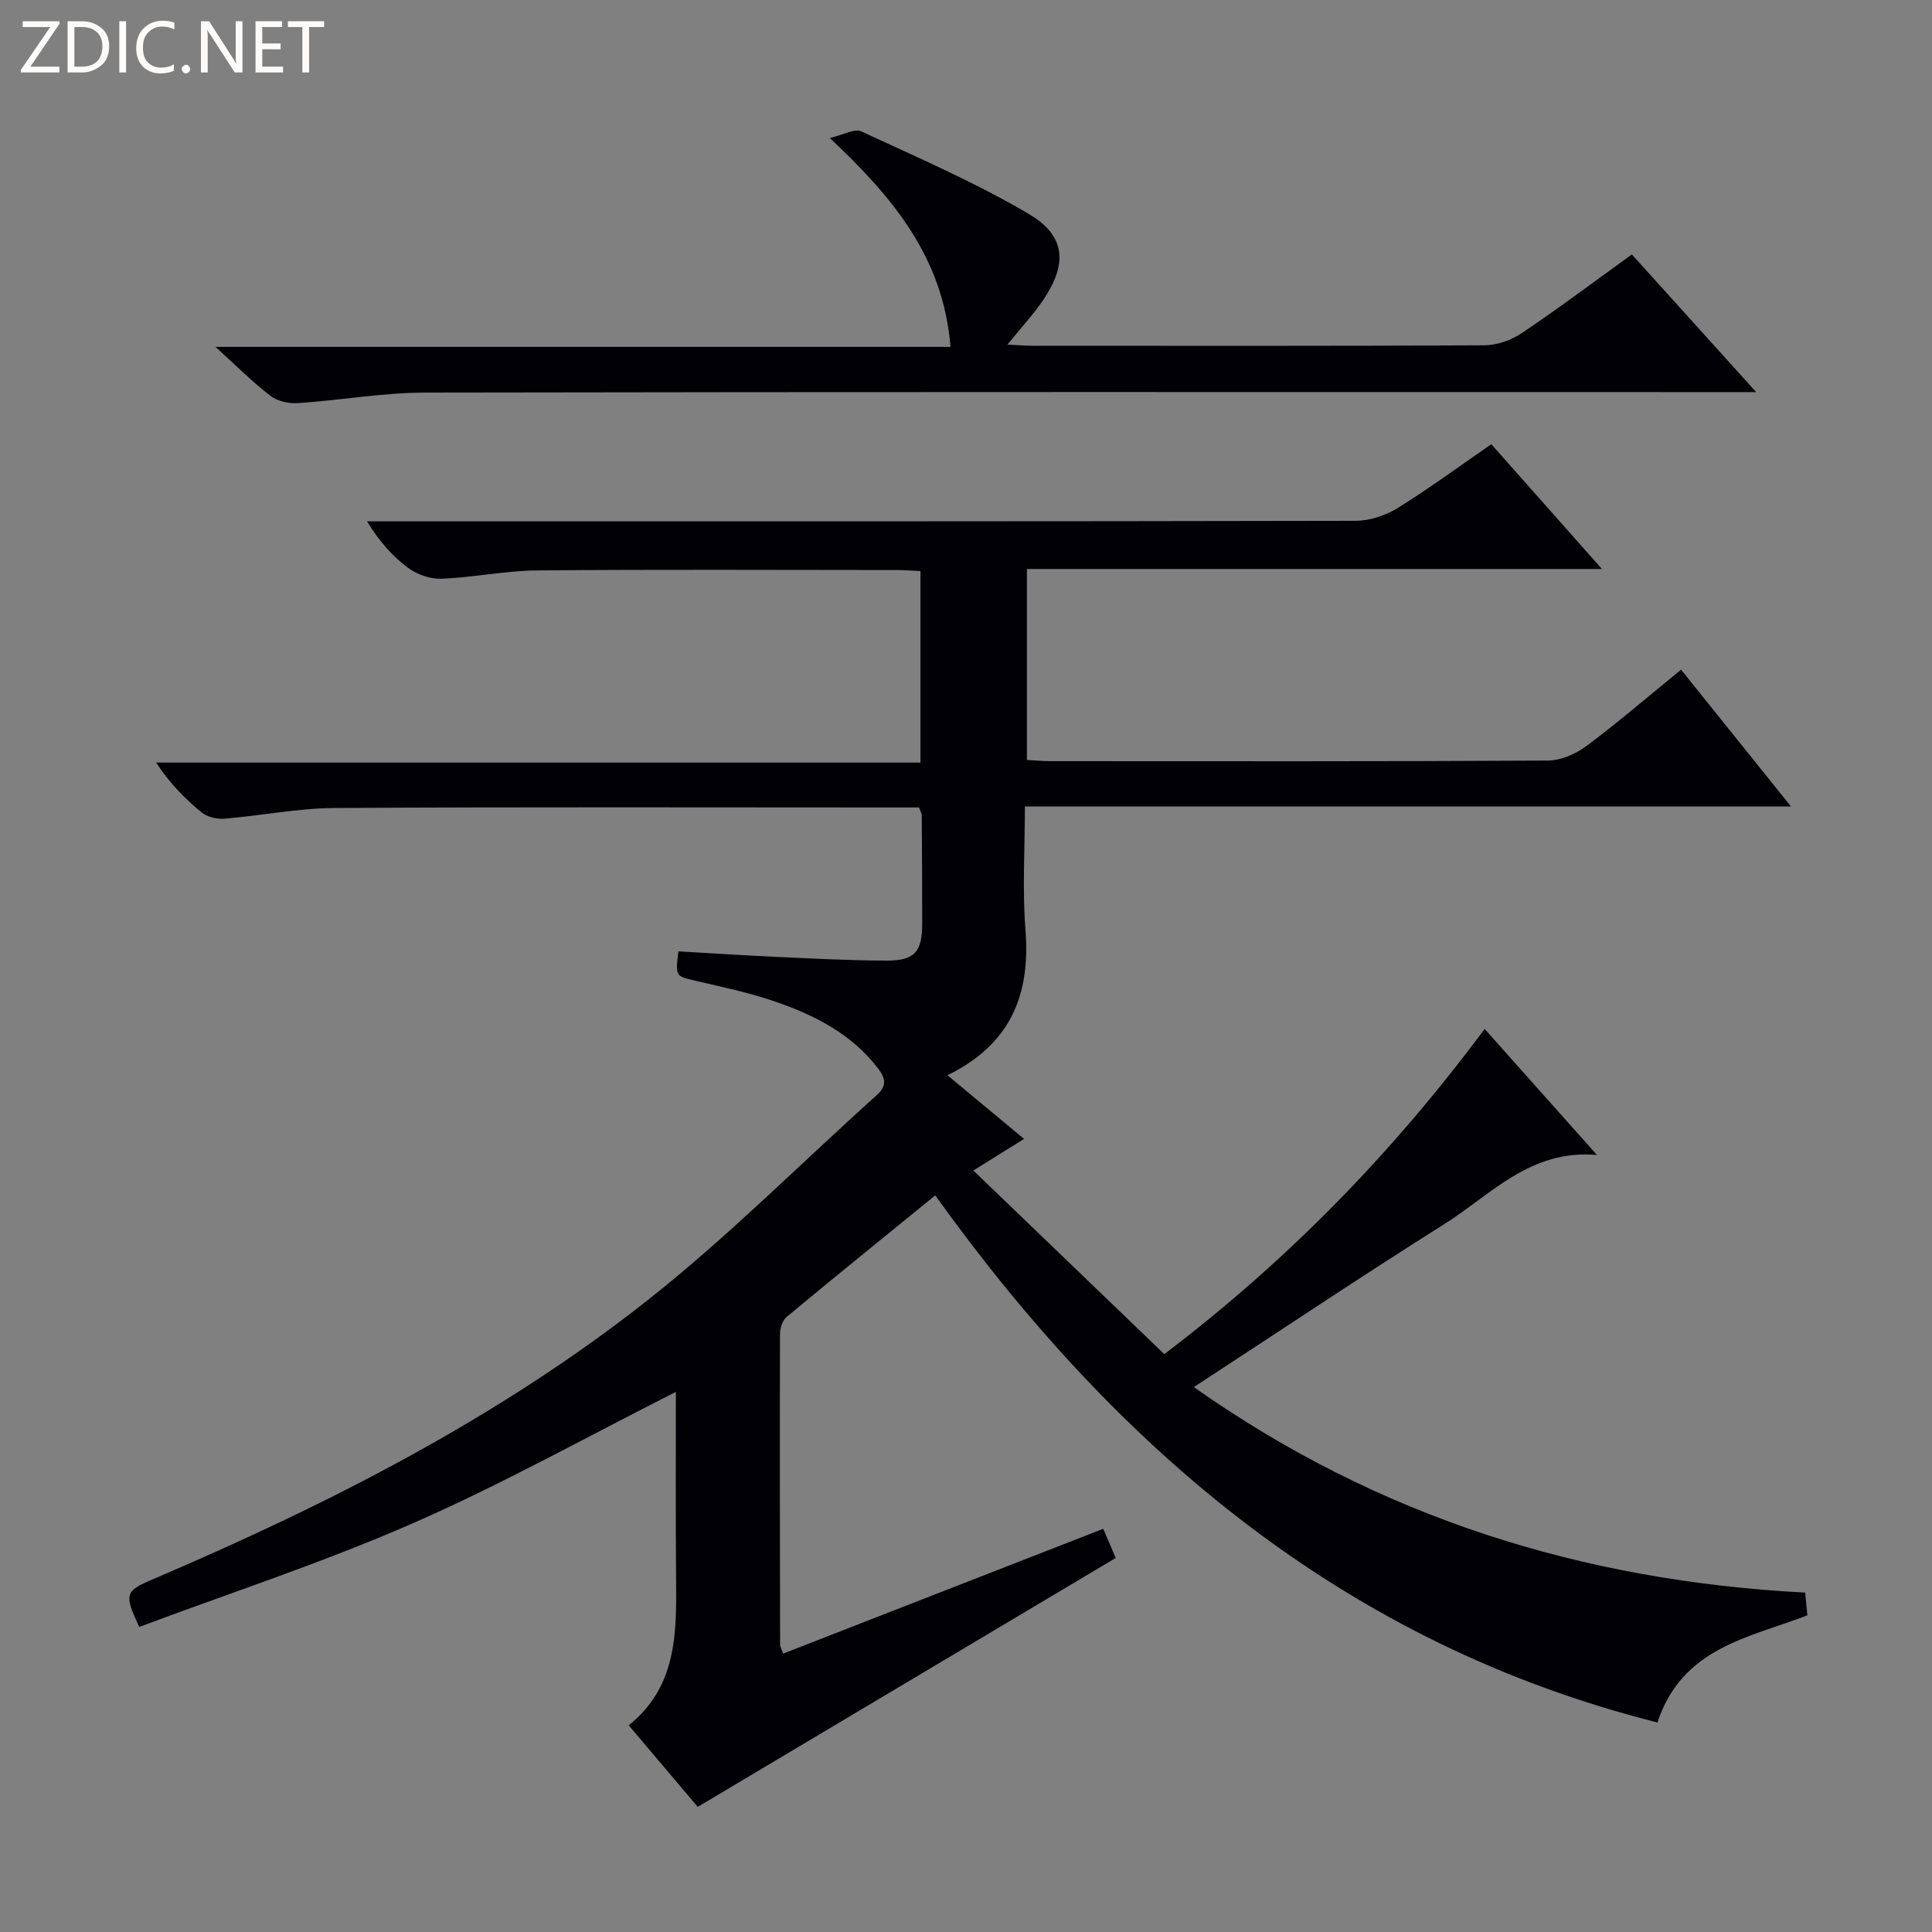 <svg enable-background="new 0 0 400 400" viewBox="0 0 400 400" xmlns="http://www.w3.org/2000/svg"><rect x="0" y="0" width="400" height="400" fill="#808080" stroke="none"/><g fill="#fcfbfa"><path d="m12.4 4.8-6.1 9h6v1.2h-8v-.5l6.1-8.9h-5.7v-1.2h7.6v.4z"/><path d="m14 15v-10.6h3c1.6 0 2.9.5 4 1.4s1.6 2.2 1.6 3.8-.5 3-1.6 3.9-2.4 1.5-4 1.5zm1.4-9.4v8.2h1.6c1.3 0 2.4-.4 3.1-1.1s1.1-1.8 1.1-3.1-.4-2.3-1.2-3-1.8-1-3.1-1z"/><path d="m26.1 4.4v10.6h-1.4v-10.6z"/><path d="m36.1 14.6c-.8.4-1.8.6-2.9.6-1.5 0-2.7-.5-3.6-1.4s-1.4-2.2-1.4-3.8c0-1.7.5-3.1 1.5-4.1s2.3-1.6 3.9-1.6c1 0 1.8.1 2.5.4v1.4c-.8-.4-1.6-.6-2.5-.6-1.2 0-2.1.4-2.9 1.2s-1.1 1.8-1.1 3.2c0 1.3.3 2.3 1 3s1.6 1.1 2.7 1.1c1 0 2-.2 2.7-.7v1.3z"/><path d="m37.6 14.3c0-.2.1-.5.3-.6s.4-.3.6-.3c.3 0 .5.1.6.3s.3.4.3.6-.1.4-.3.6-.4.3-.6.3c-.3 0-.5-.1-.6-.3s-.3-.4-.3-.6z"/><path d="m50.2 15h-1.6l-5.3-8.2c-.2-.2-.3-.5-.4-.7 0 .2.1.7.1 1.5v7.4h-1.4v-10.6h1.7l5.2 8.1c.2.4.4.6.4.7 0-.3-.1-.8-.1-1.5v-7.3h1.4z"/><path d="m58.6 15h-5.7v-10.6h5.5v1.2h-4.1v3.4h3.8v1.2h-3.8v3.6h4.3z"/><path d="m67.1 5.6h-3.1v9.4h-1.4v-9.4h-3v-1.2h7.5z"/></g><path d="m139.93 288.18c-18.32 9.24-36.03 19.14-54.53 27.23-18.48 8.09-37.75 14.38-56.58 21.43-3.17-6.87-2.94-7.4 2.81-9.86 36.21-15.47 71.26-33.22 102.29-57.66 16.69-13.15 31.76-28.37 47.61-42.59 2.13-1.91 1.82-3.47.26-5.52-5.51-7.21-13.22-11.07-21.46-13.9-5.32-1.83-10.88-2.97-16.37-4.26-4.11-.97-4.14-.86-3.5-6.08 6.72.38 13.48.83 20.24 1.14 7.64.35 15.29.76 22.94.77 5.75.01 7.29-1.84 7.29-7.62.01-7.5-.04-14.99-.09-22.49 0-.3-.21-.61-.57-1.59-1.52 0-3.29 0-5.06 0-38.66 0-77.32-.13-115.98.11-7.6.05-15.18 1.59-22.79 2.21-1.55.13-3.55-.35-4.72-1.31-3.46-2.84-6.6-6.05-9.4-10.31h158.25c0-13.58 0-26.45 0-39.65-1.69-.08-3.31-.21-4.92-.21-24.83-.01-49.66-.14-74.49.08-6.6.06-13.19 1.47-19.8 1.72-2.31.09-5.07-.9-6.94-2.3-3.26-2.44-6-5.58-8.43-9.58h5.22c66.49 0 132.98.03 199.47-.11 2.92-.01 6.18-1.1 8.69-2.65 6.5-4.02 12.67-8.58 19.39-13.21 7.39 8.33 14.81 16.7 22.9 25.83-40.21 0-79.42 0-119.05 0v39.54c1.62.09 3.24.25 4.85.25 34.33.01 68.66.08 102.98-.12 2.69-.02 5.77-1.35 7.98-2.99 6.53-4.87 12.72-10.2 19.63-15.83 7.36 9.16 14.68 18.28 22.76 28.33-53.33 0-105.63 0-158.62 0 0 8.95-.53 17.26.12 25.48 1.04 13.27-2.85 23.64-16.15 30.16 5.49 4.56 10.4 8.64 15.86 13.18-3.25 2.02-6.22 3.88-10.5 6.54 13.39 12.88 26.39 25.37 39.54 38.02 25.75-19.56 47.33-41.79 66.32-67.33 7.6 8.53 14.95 16.78 23.25 26.09-13.83-1.18-21.87 8.18-31.44 14.21-17.16 10.81-34.02 22.1-52.02 33.85 38.22 26.95 80.4 40.14 126.57 42.55.15 1.53.28 2.96.45 4.71-12.03 4.64-25.93 6.63-31.03 22.18-64.36-16.22-111.45-56.04-149.53-109.13-10.31 8.4-20.59 16.71-30.76 25.16-.85.71-1.37 2.29-1.38 3.47-.06 21.5-.02 42.99.02 64.49 0 .3.21.6.64 1.75 22.02-8.58 44.02-17.17 66.27-25.84.95 2.22 1.78 4.16 2.58 6.04-28.81 17.16-57.45 34.21-86.54 51.53-4.05-4.78-8.99-10.61-14.29-16.88 10.38-8.32 9.88-19.93 9.8-31.46-.1-12.66-.04-25.32-.04-37.57z" fill="#010105"/><path d="m208.58 71.35c2.39.11 3.85.24 5.31.24 31.15.01 62.3.07 93.45-.1 2.59-.01 5.53-1.05 7.71-2.51 7.59-5.1 14.91-10.6 22.81-16.3 8.31 9.21 16.61 18.39 25.74 28.5-2.93 0-4.82 0-6.72 0-89.62 0-179.24-.07-268.86.1-8.76.02-17.51 1.59-26.29 2.18-1.89.13-4.25-.37-5.7-1.48-3.67-2.8-6.95-6.11-11.42-10.16h152.18c-1.48-18.43-11.82-30.89-24.99-43.24 2.85-.67 5.13-2.02 6.49-1.39 11.71 5.43 23.64 10.58 34.73 17.12 7.7 4.54 8 10.38 2.93 17.85-2.05 3-4.54 5.68-7.37 9.19z" fill="#010105"/></svg>
